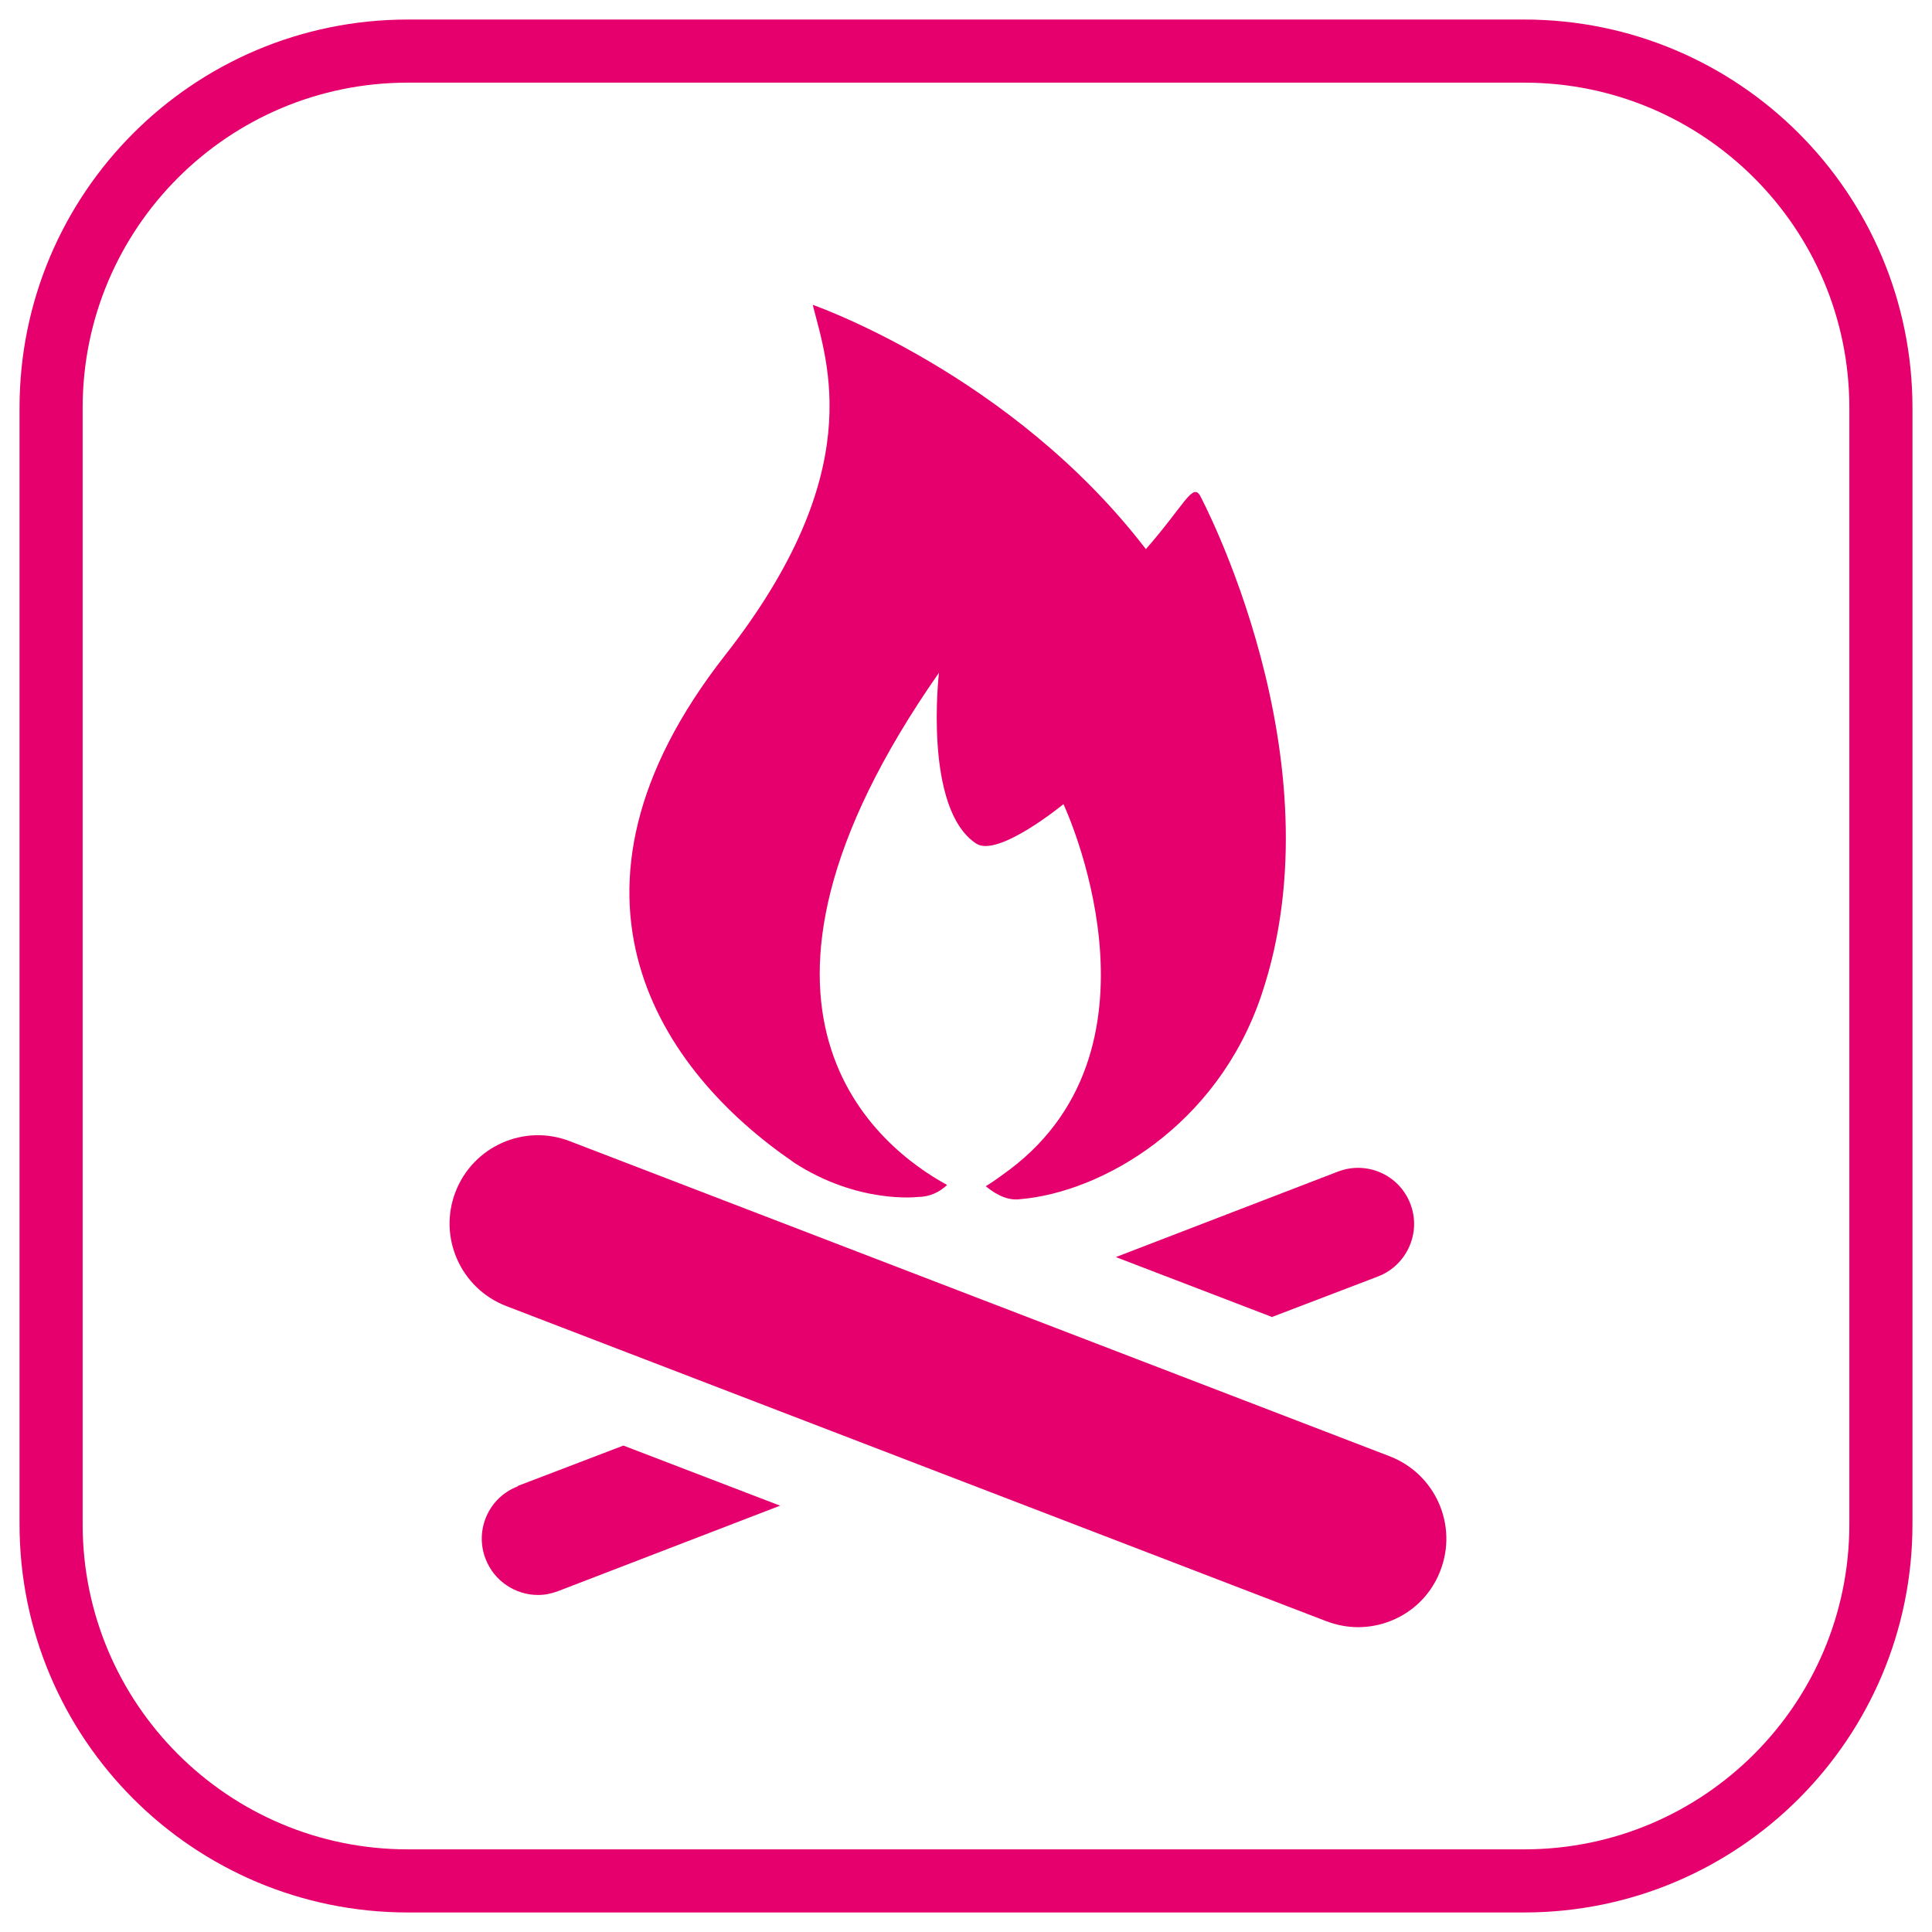<?xml version="1.0" encoding="UTF-8"?>
<svg id="Calque_1" xmlns="http://www.w3.org/2000/svg" version="1.1" viewBox="0 0 45 45">
  <!-- Generator: Adobe Illustrator 29.2.1, SVG Export Plug-In . SVG Version: 2.1.0 Build 116)  -->
  <defs>
    <style>
      .st0 {
        fill: #e5006d;
      }

      .st1 {
        fill: none;
        stroke: #e5006d;
        stroke-width: 1.47px;
      }
    </style>
  </defs>
  <path class="st1" d="M9.5,1.19h26c4.59,0,8.31,3.72,8.31,8.31v26c0,4.59-3.72,8.31-8.31,8.31H9.5c-4.59,0-8.31-3.72-8.31-8.31V9.5C1.19,4.91,4.91,1.19,9.5,1.19Z"/>
  <path class="st0" d="M29.64,30.67l2.46-.94c.67-.26,1.01-1.02.75-1.69-.26-.68-1.02-1.01-1.69-.75l-5.17,1.99,3.65,1.4Z"/>
  <path class="st0" d="M12.06,34.62c-.68.26-1.01,1.02-.75,1.69.2.52.7.84,1.22.84.16,0,.31-.03.47-.09l5.17-1.99-3.65-1.4-2.46.94Z"/>
  <path class="st0" d="M32.37,33.92l-19.1-7.34c-1.06-.41-2.25.12-2.66,1.18-.41,1.06.12,2.25,1.18,2.66l19.1,7.34c.24.09.49.14.74.14.83,0,1.61-.5,1.92-1.32.41-1.06-.12-2.25-1.18-2.66"/>
  <path class="st0" d="M18.48,27.07c1.5.98,2.89.81,2.89.81.28,0,.51-.11.69-.28-1.56-.85-5.71-4.03-.19-11.93,0,0-.37,3.17.87,3.98.51.33,2.03-.92,2.03-.92,0,0,2.63,5.58-1.25,8.51-.18.13-.36.27-.56.39.27.22.54.34.81.3,1.88-.16,4.58-1.69,5.61-4.75,1.86-5.5-1.43-11.64-1.43-11.64-.18-.29-.36.22-1.26,1.25-3.14-4.09-7.76-5.69-7.76-5.69.34,1.35,1.3,3.9-2.04,8.16-4.38,5.59-1.47,9.71,1.58,11.8"/>
</svg>